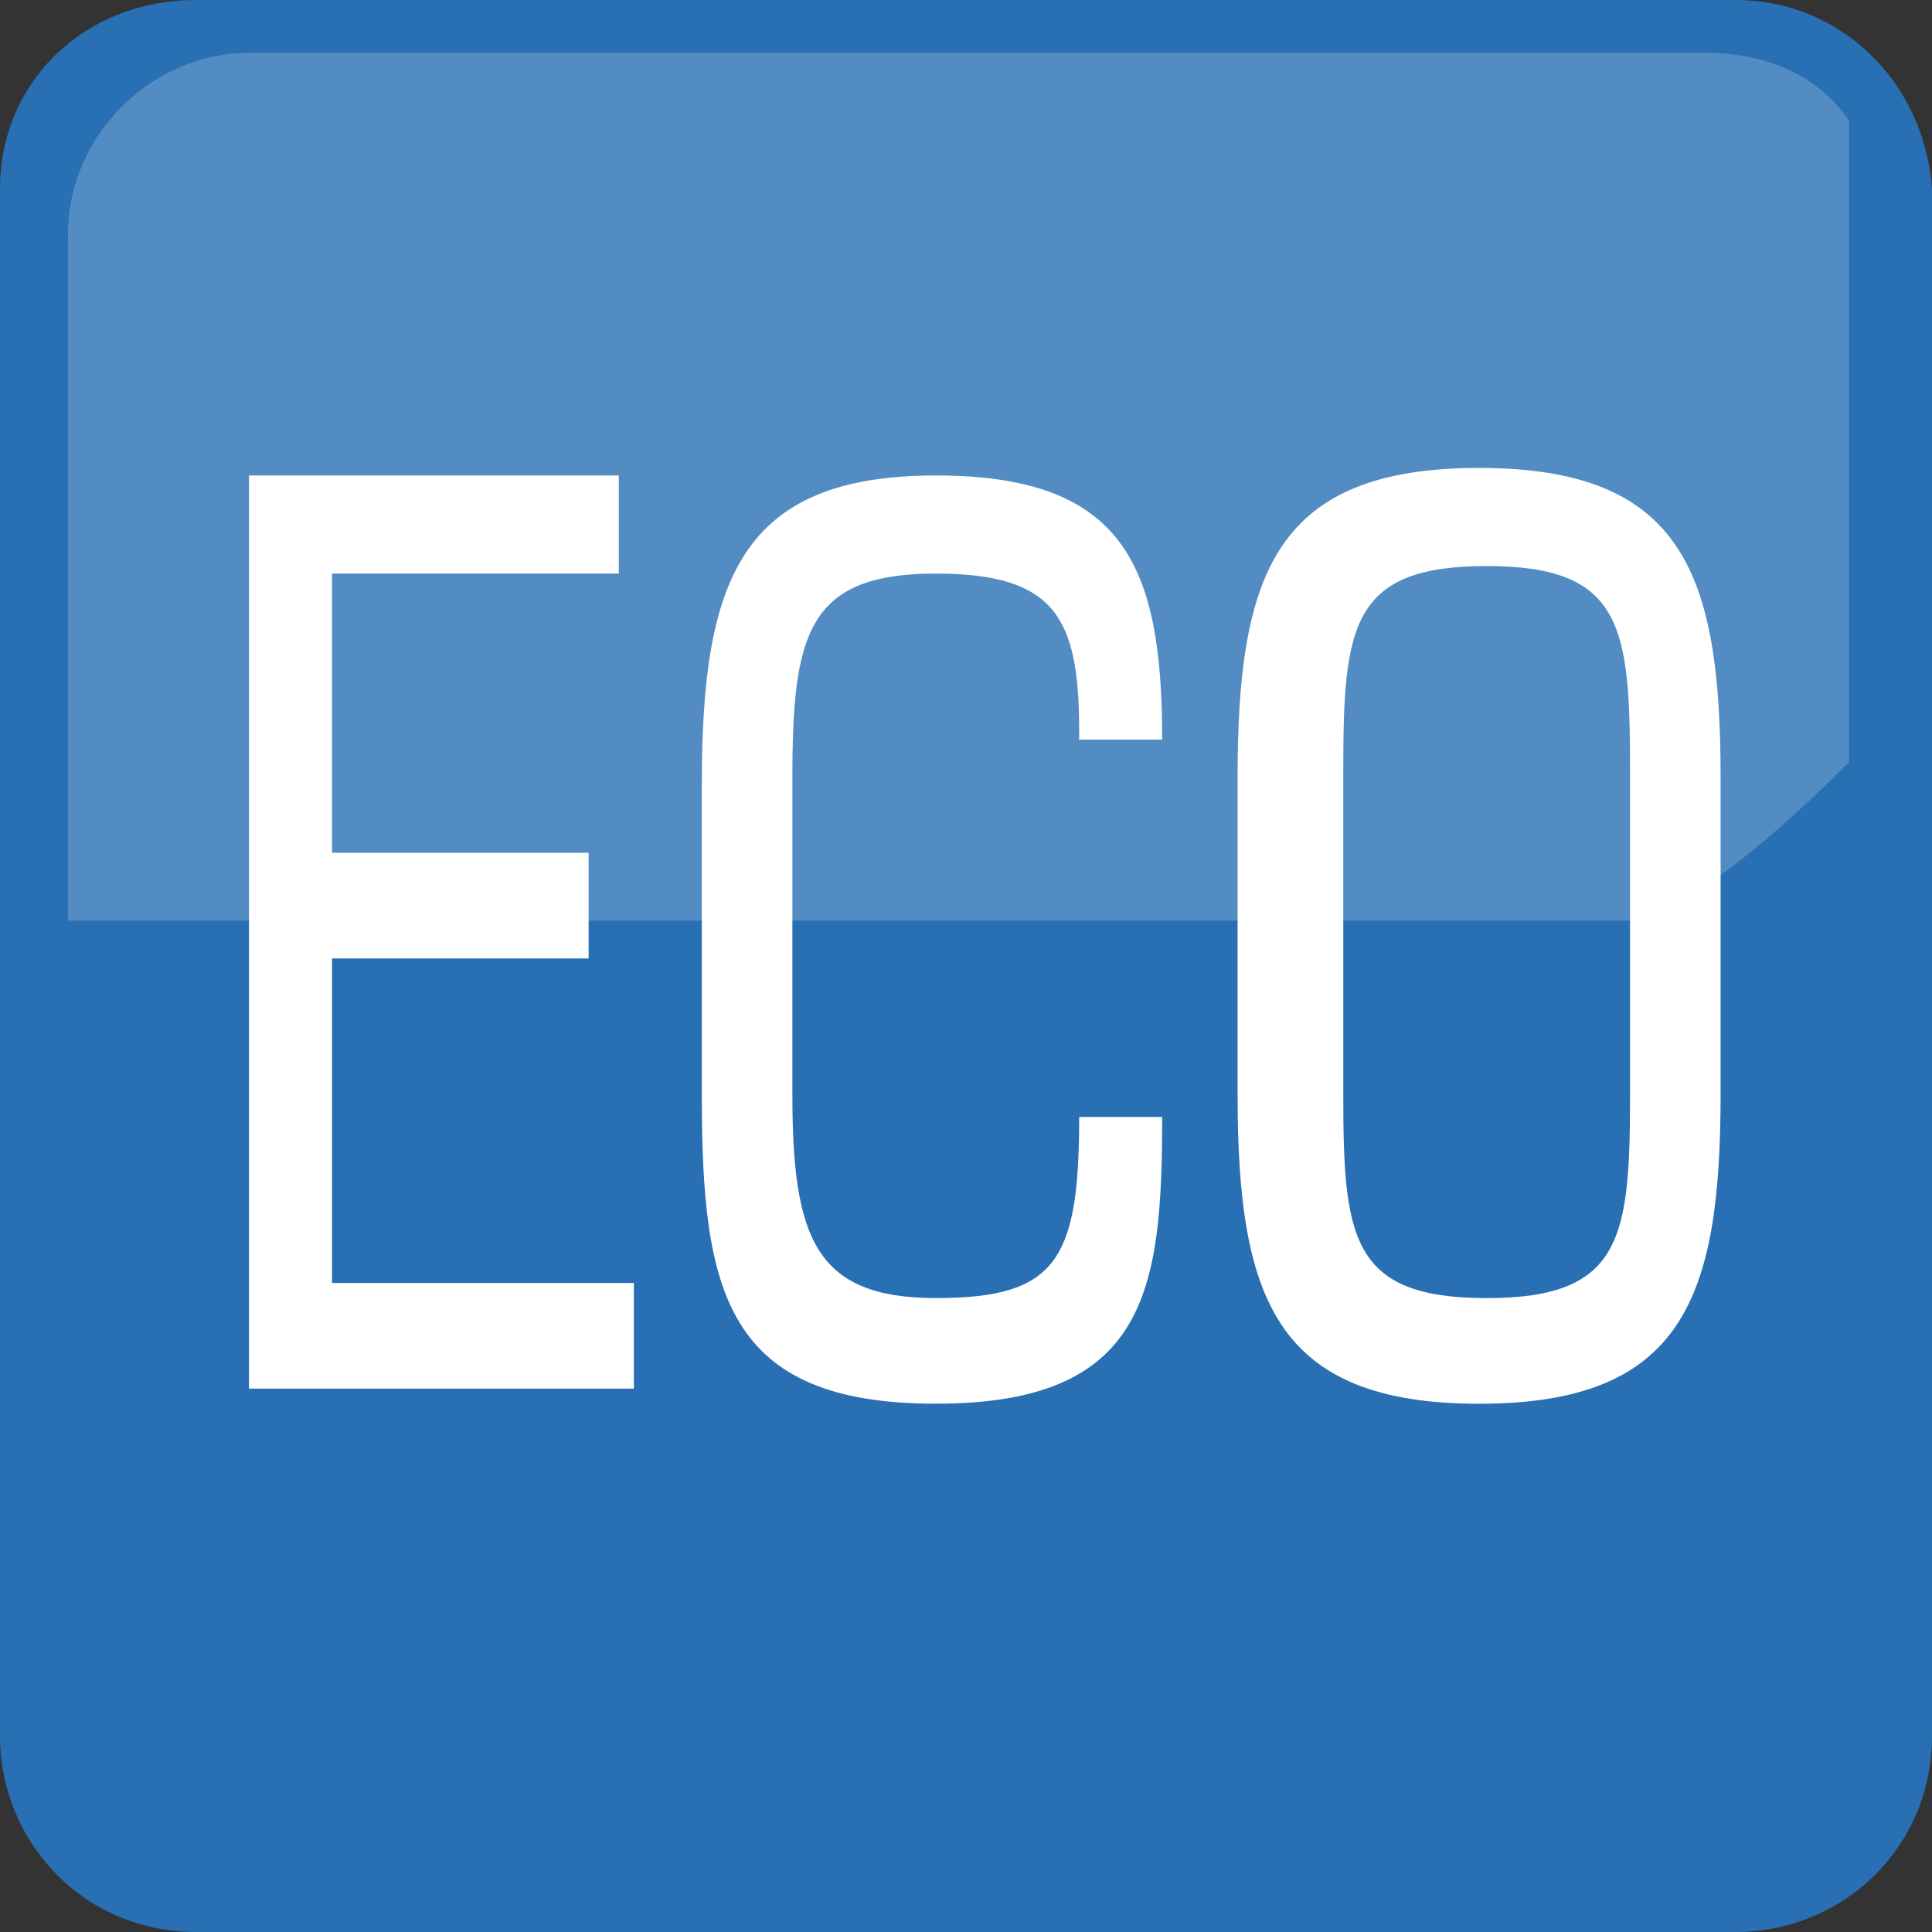 <svg width="50" height="50" viewBox="0 0 50 50" fill="none" xmlns="http://www.w3.org/2000/svg">
<rect x="0" y="0" width="50" height="50" fill="#333333" stroke="none"/>
<path d="M5.078 0C2.148 0 0 2.148 0 4.883V44.922C0 47.656 2.148 50 5.078 50H44.922C47.656 50 50 47.852 50 44.922V4.883C49.805 2.148 47.656 0 44.922 0H5.078Z" fill="#286FB4"/>
<path opacity="0.2" d="M6.446 1.367C3.907 1.367 1.759 3.516 1.759 6.055V23.828H42.774C44.727 22.656 46.29 21.289 47.852 19.727V3.125C47.071 1.953 45.704 1.367 44.142 1.367H6.446Z" fill="white"/>
<path d="M16.015 12.305V14.844H8.593V22.07H15.233V24.805H8.593V33.203H16.405V35.938H6.444V12.305H16.015Z" fill="white"/>
<path d="M27.929 18.945C27.929 16.016 27.343 14.844 24.218 14.844C20.898 14.844 20.507 16.406 20.507 20.117V28.32C20.507 32.031 21.093 33.594 24.218 33.594C27.343 33.594 27.929 32.617 27.929 28.906H30.077C30.077 33.398 29.686 36.328 24.218 36.328C18.749 36.328 18.163 33.398 18.163 28.32V20.312C18.163 15.039 19.14 12.305 24.218 12.305C29.101 12.305 30.077 14.648 30.077 19.141H27.929V18.945Z" fill="white"/>
<path d="M44.529 28.321C44.529 33.595 43.553 36.329 38.279 36.329C33.006 36.329 32.029 33.595 32.029 28.321V20.118C32.029 14.845 33.006 12.11 38.279 12.11C43.553 12.11 44.529 14.845 44.529 20.118V28.321ZM42.185 19.923C42.185 16.212 41.99 14.649 38.475 14.649C34.959 14.649 34.764 16.212 34.764 19.923V28.321C34.764 32.032 34.959 33.595 38.475 33.595C41.99 33.595 42.185 32.032 42.185 28.321V19.923Z" fill="white"/>
</svg>
